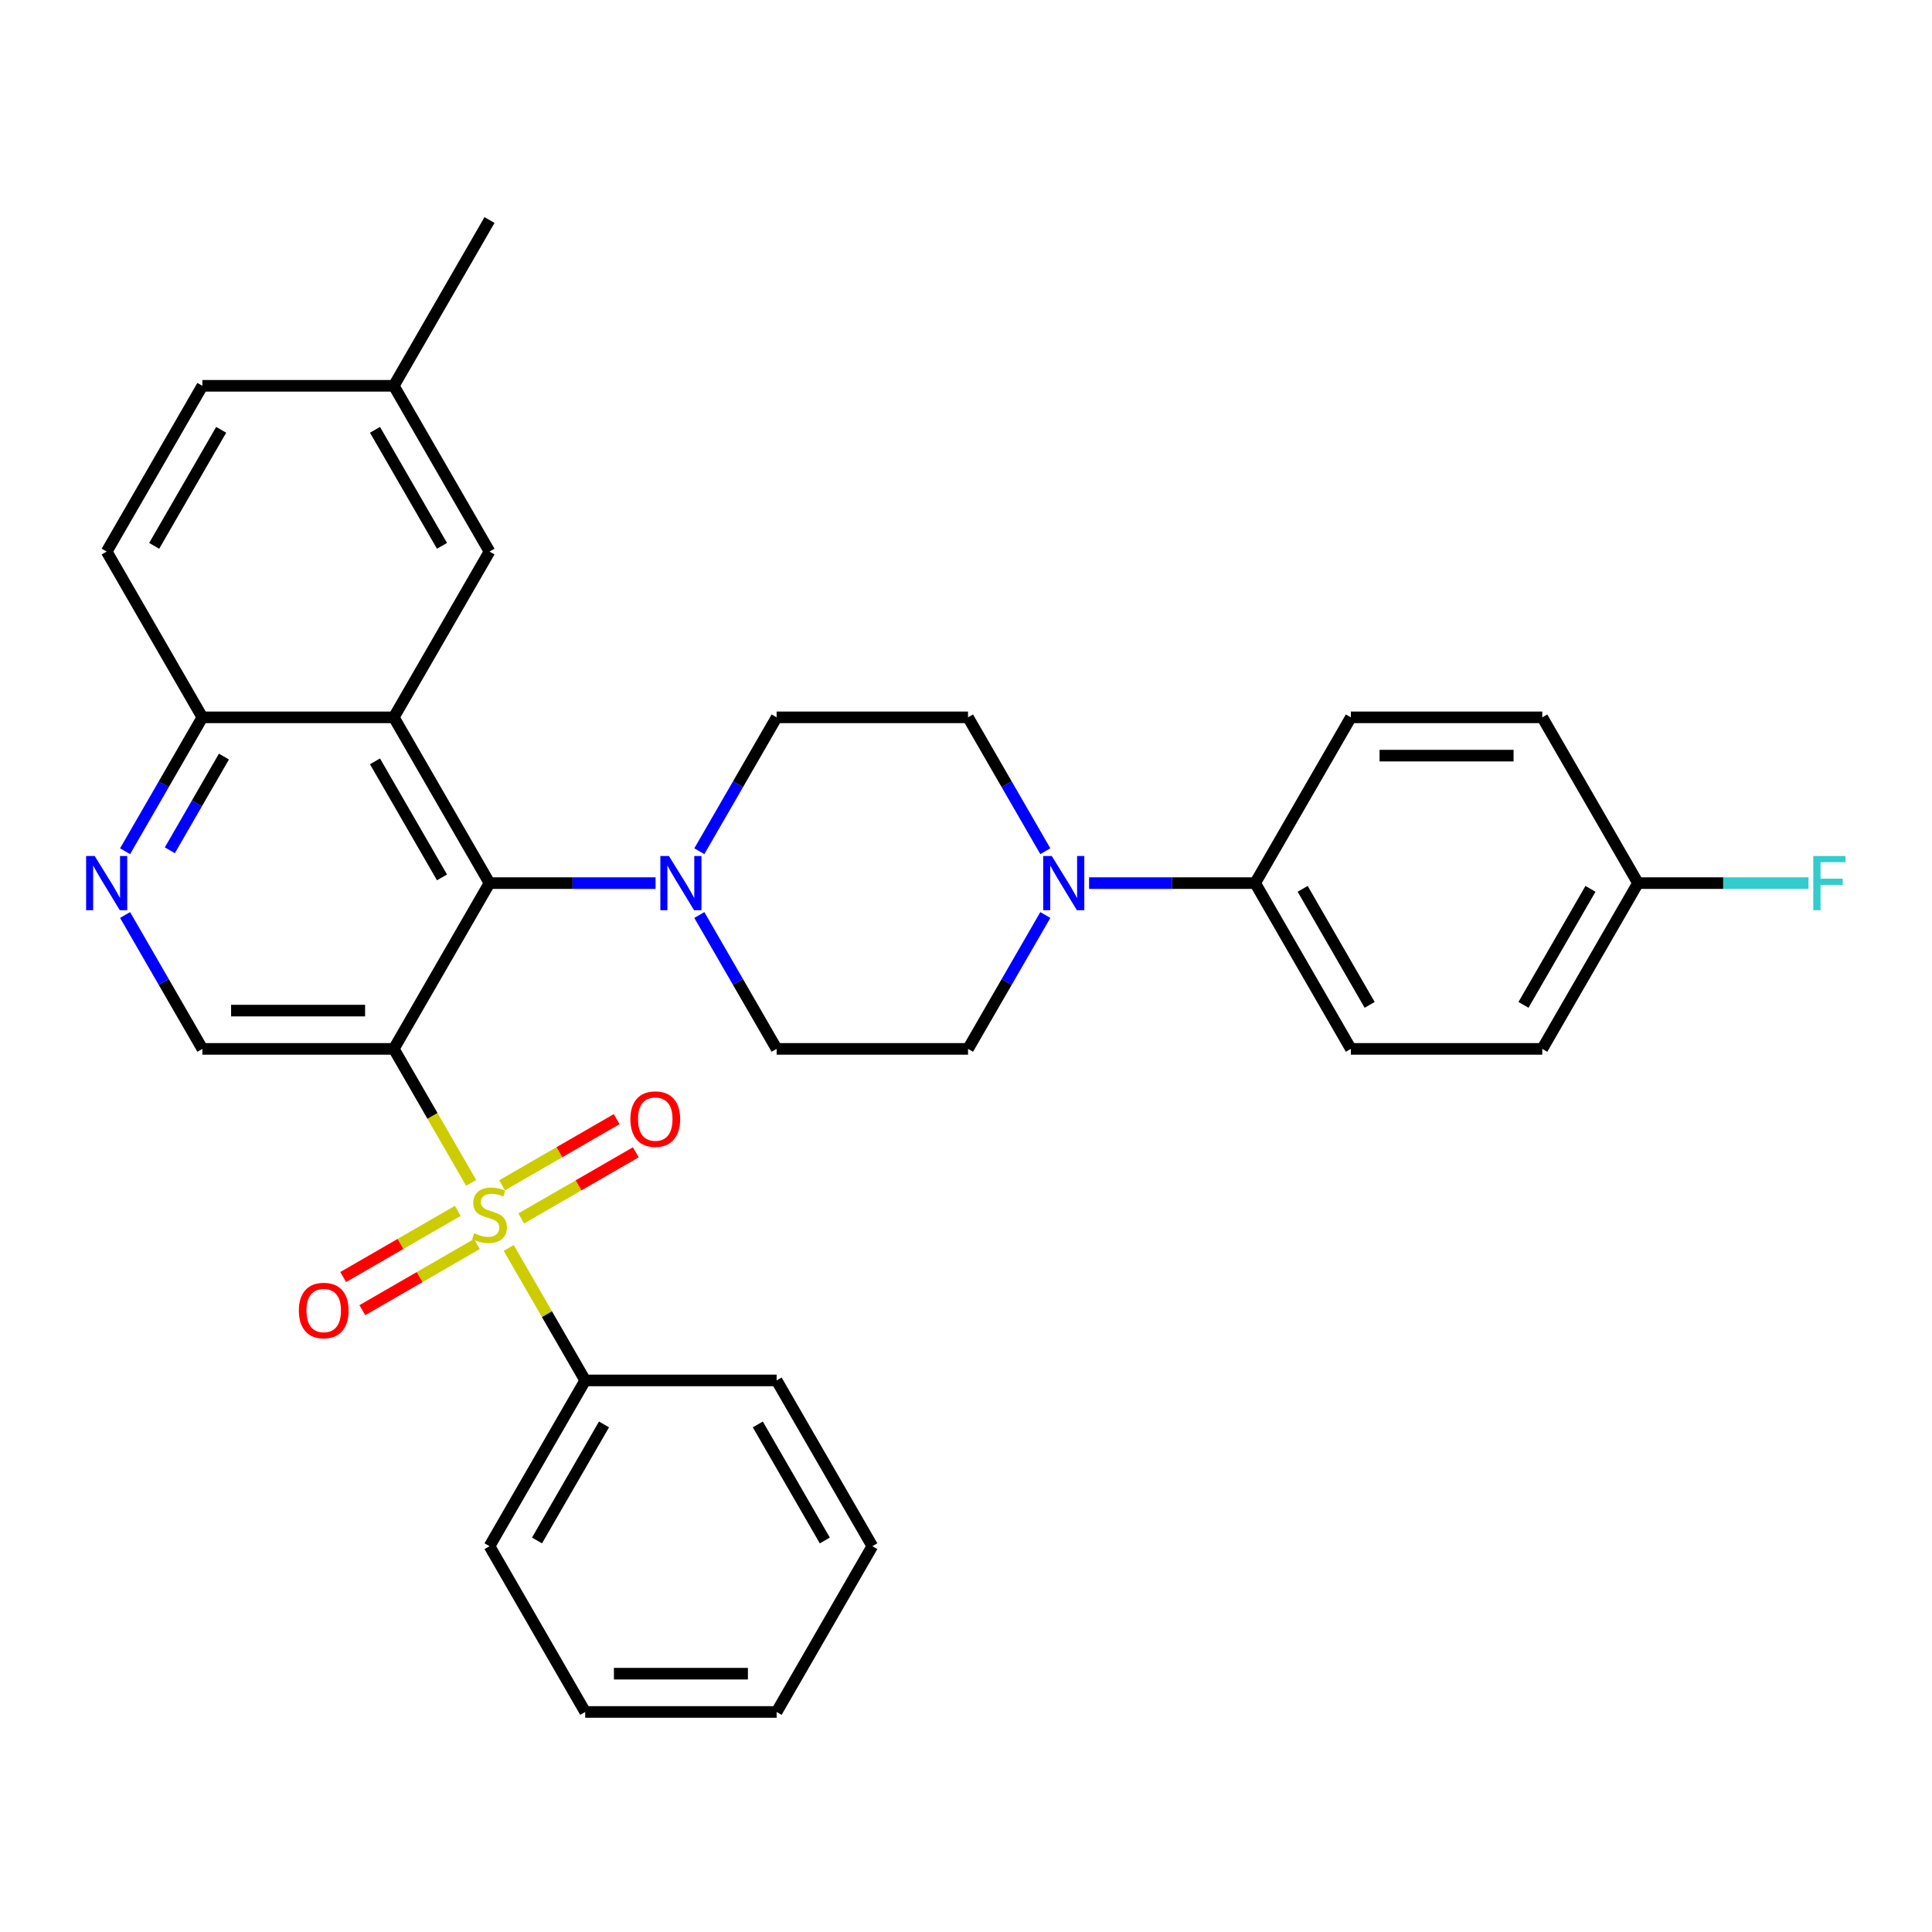 <?xml version='1.0' encoding='iso-8859-1'?>
<svg version='1.1' baseProfile='full'
              xmlns='http://www.w3.org/2000/svg'
                      xmlns:rdkit='http://www.rdkit.org/xml'
                      xmlns:xlink='http://www.w3.org/1999/xlink'
                  xml:space='preserve'
width='1000px' height='1000px' viewBox='0 0 1000 1000'>
<!-- END OF HEADER -->
<rect style='opacity:1.0;fill:#FFFFFF;stroke:none' width='1000' height='1000' x='0' y='0'> </rect>
<path class='bond-0' d='M 243.859,612.236 L 223.843,577.569' style='fill:none;fill-rule:evenodd;stroke:#CCCC00;stroke-width:6px;stroke-linecap:butt;stroke-linejoin:miter;stroke-opacity:1' />
<path class='bond-0' d='M 223.843,577.569 L 203.828,542.901' style='fill:none;fill-rule:evenodd;stroke:#000000;stroke-width:6px;stroke-linecap:butt;stroke-linejoin:miter;stroke-opacity:1' />
<path class='bond-8' d='M 269.792,630.659 L 299.444,613.54' style='fill:none;fill-rule:evenodd;stroke:#CCCC00;stroke-width:6px;stroke-linecap:butt;stroke-linejoin:miter;stroke-opacity:1' />
<path class='bond-8' d='M 299.444,613.54 L 329.096,596.42' style='fill:none;fill-rule:evenodd;stroke:#FF0000;stroke-width:6px;stroke-linecap:butt;stroke-linejoin:miter;stroke-opacity:1' />
<path class='bond-8' d='M 259.885,613.499 L 289.536,596.379' style='fill:none;fill-rule:evenodd;stroke:#CCCC00;stroke-width:6px;stroke-linecap:butt;stroke-linejoin:miter;stroke-opacity:1' />
<path class='bond-8' d='M 289.536,596.379 L 319.188,579.26' style='fill:none;fill-rule:evenodd;stroke:#FF0000;stroke-width:6px;stroke-linecap:butt;stroke-linejoin:miter;stroke-opacity:1' />
<path class='bond-9' d='M 236.939,626.746 L 207.287,643.866' style='fill:none;fill-rule:evenodd;stroke:#CCCC00;stroke-width:6px;stroke-linecap:butt;stroke-linejoin:miter;stroke-opacity:1' />
<path class='bond-9' d='M 207.287,643.866 L 177.635,660.985' style='fill:none;fill-rule:evenodd;stroke:#FF0000;stroke-width:6px;stroke-linecap:butt;stroke-linejoin:miter;stroke-opacity:1' />
<path class='bond-9' d='M 246.846,643.907 L 217.195,661.026' style='fill:none;fill-rule:evenodd;stroke:#CCCC00;stroke-width:6px;stroke-linecap:butt;stroke-linejoin:miter;stroke-opacity:1' />
<path class='bond-9' d='M 217.195,661.026 L 187.543,678.146' style='fill:none;fill-rule:evenodd;stroke:#FF0000;stroke-width:6px;stroke-linecap:butt;stroke-linejoin:miter;stroke-opacity:1' />
<path class='bond-10' d='M 263.307,645.922 L 283.105,680.213' style='fill:none;fill-rule:evenodd;stroke:#CCCC00;stroke-width:6px;stroke-linecap:butt;stroke-linejoin:miter;stroke-opacity:1' />
<path class='bond-10' d='M 283.105,680.213 L 302.903,714.505' style='fill:none;fill-rule:evenodd;stroke:#000000;stroke-width:6px;stroke-linecap:butt;stroke-linejoin:miter;stroke-opacity:1' />
<path class='bond-1' d='M 203.828,542.901 L 253.366,457.099' style='fill:none;fill-rule:evenodd;stroke:#000000;stroke-width:6px;stroke-linecap:butt;stroke-linejoin:miter;stroke-opacity:1' />
<path class='bond-5' d='M 203.828,542.901 L 104.752,542.901' style='fill:none;fill-rule:evenodd;stroke:#000000;stroke-width:6px;stroke-linecap:butt;stroke-linejoin:miter;stroke-opacity:1' />
<path class='bond-5' d='M 188.967,523.086 L 119.614,523.086' style='fill:none;fill-rule:evenodd;stroke:#000000;stroke-width:6px;stroke-linecap:butt;stroke-linejoin:miter;stroke-opacity:1' />
<path class='bond-2' d='M 253.366,457.099 L 203.828,371.297' style='fill:none;fill-rule:evenodd;stroke:#000000;stroke-width:6px;stroke-linecap:butt;stroke-linejoin:miter;stroke-opacity:1' />
<path class='bond-2' d='M 228.775,454.136 L 194.098,394.075' style='fill:none;fill-rule:evenodd;stroke:#000000;stroke-width:6px;stroke-linecap:butt;stroke-linejoin:miter;stroke-opacity:1' />
<path class='bond-3' d='M 253.366,457.099 L 296.344,457.099' style='fill:none;fill-rule:evenodd;stroke:#000000;stroke-width:6px;stroke-linecap:butt;stroke-linejoin:miter;stroke-opacity:1' />
<path class='bond-3' d='M 296.344,457.099 L 339.323,457.099' style='fill:none;fill-rule:evenodd;stroke:#0000FF;stroke-width:6px;stroke-linecap:butt;stroke-linejoin:miter;stroke-opacity:1' />
<path class='bond-12' d='M 203.828,371.297 L 253.366,285.495' style='fill:none;fill-rule:evenodd;stroke:#000000;stroke-width:6px;stroke-linecap:butt;stroke-linejoin:miter;stroke-opacity:1' />
<path class='bond-33' d='M 203.828,371.297 L 104.752,371.297' style='fill:none;fill-rule:evenodd;stroke:#000000;stroke-width:6px;stroke-linecap:butt;stroke-linejoin:miter;stroke-opacity:1' />
<path class='bond-13' d='M 361.971,473.605 L 381.975,508.253' style='fill:none;fill-rule:evenodd;stroke:#0000FF;stroke-width:6px;stroke-linecap:butt;stroke-linejoin:miter;stroke-opacity:1' />
<path class='bond-13' d='M 381.975,508.253 L 401.979,542.901' style='fill:none;fill-rule:evenodd;stroke:#000000;stroke-width:6px;stroke-linecap:butt;stroke-linejoin:miter;stroke-opacity:1' />
<path class='bond-14' d='M 361.971,440.593 L 381.975,405.945' style='fill:none;fill-rule:evenodd;stroke:#0000FF;stroke-width:6px;stroke-linecap:butt;stroke-linejoin:miter;stroke-opacity:1' />
<path class='bond-14' d='M 381.975,405.945 L 401.979,371.297' style='fill:none;fill-rule:evenodd;stroke:#000000;stroke-width:6px;stroke-linecap:butt;stroke-linejoin:miter;stroke-opacity:1' />
<path class='bond-4' d='M 541.062,440.593 L 521.058,405.945' style='fill:none;fill-rule:evenodd;stroke:#0000FF;stroke-width:6px;stroke-linecap:butt;stroke-linejoin:miter;stroke-opacity:1' />
<path class='bond-4' d='M 521.058,405.945 L 501.054,371.297' style='fill:none;fill-rule:evenodd;stroke:#000000;stroke-width:6px;stroke-linecap:butt;stroke-linejoin:miter;stroke-opacity:1' />
<path class='bond-11' d='M 563.709,457.099 L 606.688,457.099' style='fill:none;fill-rule:evenodd;stroke:#0000FF;stroke-width:6px;stroke-linecap:butt;stroke-linejoin:miter;stroke-opacity:1' />
<path class='bond-11' d='M 606.688,457.099 L 649.667,457.099' style='fill:none;fill-rule:evenodd;stroke:#000000;stroke-width:6px;stroke-linecap:butt;stroke-linejoin:miter;stroke-opacity:1' />
<path class='bond-34' d='M 541.062,473.605 L 521.058,508.253' style='fill:none;fill-rule:evenodd;stroke:#0000FF;stroke-width:6px;stroke-linecap:butt;stroke-linejoin:miter;stroke-opacity:1' />
<path class='bond-34' d='M 521.058,508.253 L 501.054,542.901' style='fill:none;fill-rule:evenodd;stroke:#000000;stroke-width:6px;stroke-linecap:butt;stroke-linejoin:miter;stroke-opacity:1' />
<path class='bond-6' d='M 104.752,542.901 L 84.748,508.253' style='fill:none;fill-rule:evenodd;stroke:#000000;stroke-width:6px;stroke-linecap:butt;stroke-linejoin:miter;stroke-opacity:1' />
<path class='bond-6' d='M 84.748,508.253 L 64.744,473.605' style='fill:none;fill-rule:evenodd;stroke:#0000FF;stroke-width:6px;stroke-linecap:butt;stroke-linejoin:miter;stroke-opacity:1' />
<path class='bond-7' d='M 64.744,440.593 L 84.748,405.945' style='fill:none;fill-rule:evenodd;stroke:#0000FF;stroke-width:6px;stroke-linecap:butt;stroke-linejoin:miter;stroke-opacity:1' />
<path class='bond-7' d='M 84.748,405.945 L 104.752,371.297' style='fill:none;fill-rule:evenodd;stroke:#000000;stroke-width:6px;stroke-linecap:butt;stroke-linejoin:miter;stroke-opacity:1' />
<path class='bond-7' d='M 87.906,440.106 L 101.909,415.853' style='fill:none;fill-rule:evenodd;stroke:#0000FF;stroke-width:6px;stroke-linecap:butt;stroke-linejoin:miter;stroke-opacity:1' />
<path class='bond-7' d='M 101.909,415.853 L 115.912,391.599' style='fill:none;fill-rule:evenodd;stroke:#000000;stroke-width:6px;stroke-linecap:butt;stroke-linejoin:miter;stroke-opacity:1' />
<path class='bond-19' d='M 104.752,371.297 L 55.215,285.495' style='fill:none;fill-rule:evenodd;stroke:#000000;stroke-width:6px;stroke-linecap:butt;stroke-linejoin:miter;stroke-opacity:1' />
<path class='bond-26' d='M 302.903,714.505 L 253.366,800.306' style='fill:none;fill-rule:evenodd;stroke:#000000;stroke-width:6px;stroke-linecap:butt;stroke-linejoin:miter;stroke-opacity:1' />
<path class='bond-26' d='M 312.633,737.282 L 277.957,797.344' style='fill:none;fill-rule:evenodd;stroke:#000000;stroke-width:6px;stroke-linecap:butt;stroke-linejoin:miter;stroke-opacity:1' />
<path class='bond-27' d='M 302.903,714.505 L 401.979,714.505' style='fill:none;fill-rule:evenodd;stroke:#000000;stroke-width:6px;stroke-linecap:butt;stroke-linejoin:miter;stroke-opacity:1' />
<path class='bond-17' d='M 649.667,457.099 L 699.205,542.901' style='fill:none;fill-rule:evenodd;stroke:#000000;stroke-width:6px;stroke-linecap:butt;stroke-linejoin:miter;stroke-opacity:1' />
<path class='bond-17' d='M 674.258,460.062 L 708.935,520.123' style='fill:none;fill-rule:evenodd;stroke:#000000;stroke-width:6px;stroke-linecap:butt;stroke-linejoin:miter;stroke-opacity:1' />
<path class='bond-18' d='M 649.667,457.099 L 699.205,371.297' style='fill:none;fill-rule:evenodd;stroke:#000000;stroke-width:6px;stroke-linecap:butt;stroke-linejoin:miter;stroke-opacity:1' />
<path class='bond-20' d='M 253.366,285.495 L 203.828,199.694' style='fill:none;fill-rule:evenodd;stroke:#000000;stroke-width:6px;stroke-linecap:butt;stroke-linejoin:miter;stroke-opacity:1' />
<path class='bond-20' d='M 228.775,282.533 L 194.098,222.471' style='fill:none;fill-rule:evenodd;stroke:#000000;stroke-width:6px;stroke-linecap:butt;stroke-linejoin:miter;stroke-opacity:1' />
<path class='bond-16' d='M 401.979,542.901 L 501.054,542.901' style='fill:none;fill-rule:evenodd;stroke:#000000;stroke-width:6px;stroke-linecap:butt;stroke-linejoin:miter;stroke-opacity:1' />
<path class='bond-15' d='M 401.979,371.297 L 501.054,371.297' style='fill:none;fill-rule:evenodd;stroke:#000000;stroke-width:6px;stroke-linecap:butt;stroke-linejoin:miter;stroke-opacity:1' />
<path class='bond-23' d='M 699.205,542.901 L 798.28,542.901' style='fill:none;fill-rule:evenodd;stroke:#000000;stroke-width:6px;stroke-linecap:butt;stroke-linejoin:miter;stroke-opacity:1' />
<path class='bond-22' d='M 699.205,371.297 L 798.28,371.297' style='fill:none;fill-rule:evenodd;stroke:#000000;stroke-width:6px;stroke-linecap:butt;stroke-linejoin:miter;stroke-opacity:1' />
<path class='bond-22' d='M 714.066,391.112 L 783.419,391.112' style='fill:none;fill-rule:evenodd;stroke:#000000;stroke-width:6px;stroke-linecap:butt;stroke-linejoin:miter;stroke-opacity:1' />
<path class='bond-24' d='M 55.215,285.495 L 104.752,199.694' style='fill:none;fill-rule:evenodd;stroke:#000000;stroke-width:6px;stroke-linecap:butt;stroke-linejoin:miter;stroke-opacity:1' />
<path class='bond-24' d='M 79.806,282.533 L 114.482,222.471' style='fill:none;fill-rule:evenodd;stroke:#000000;stroke-width:6px;stroke-linecap:butt;stroke-linejoin:miter;stroke-opacity:1' />
<path class='bond-28' d='M 203.828,199.694 L 253.366,113.892' style='fill:none;fill-rule:evenodd;stroke:#000000;stroke-width:6px;stroke-linecap:butt;stroke-linejoin:miter;stroke-opacity:1' />
<path class='bond-35' d='M 203.828,199.694 L 104.752,199.694' style='fill:none;fill-rule:evenodd;stroke:#000000;stroke-width:6px;stroke-linecap:butt;stroke-linejoin:miter;stroke-opacity:1' />
<path class='bond-21' d='M 847.818,457.099 L 798.28,371.297' style='fill:none;fill-rule:evenodd;stroke:#000000;stroke-width:6px;stroke-linecap:butt;stroke-linejoin:miter;stroke-opacity:1' />
<path class='bond-25' d='M 847.818,457.099 L 891.946,457.099' style='fill:none;fill-rule:evenodd;stroke:#000000;stroke-width:6px;stroke-linecap:butt;stroke-linejoin:miter;stroke-opacity:1' />
<path class='bond-25' d='M 891.946,457.099 L 936.075,457.099' style='fill:none;fill-rule:evenodd;stroke:#33CCCC;stroke-width:6px;stroke-linecap:butt;stroke-linejoin:miter;stroke-opacity:1' />
<path class='bond-36' d='M 847.818,457.099 L 798.28,542.901' style='fill:none;fill-rule:evenodd;stroke:#000000;stroke-width:6px;stroke-linecap:butt;stroke-linejoin:miter;stroke-opacity:1' />
<path class='bond-36' d='M 823.227,460.062 L 788.551,520.123' style='fill:none;fill-rule:evenodd;stroke:#000000;stroke-width:6px;stroke-linecap:butt;stroke-linejoin:miter;stroke-opacity:1' />
<path class='bond-30' d='M 253.366,800.306 L 302.903,886.108' style='fill:none;fill-rule:evenodd;stroke:#000000;stroke-width:6px;stroke-linecap:butt;stroke-linejoin:miter;stroke-opacity:1' />
<path class='bond-29' d='M 401.979,714.505 L 451.516,800.306' style='fill:none;fill-rule:evenodd;stroke:#000000;stroke-width:6px;stroke-linecap:butt;stroke-linejoin:miter;stroke-opacity:1' />
<path class='bond-29' d='M 392.249,737.282 L 426.925,797.344' style='fill:none;fill-rule:evenodd;stroke:#000000;stroke-width:6px;stroke-linecap:butt;stroke-linejoin:miter;stroke-opacity:1' />
<path class='bond-31' d='M 451.516,800.306 L 401.979,886.108' style='fill:none;fill-rule:evenodd;stroke:#000000;stroke-width:6px;stroke-linecap:butt;stroke-linejoin:miter;stroke-opacity:1' />
<path class='bond-32' d='M 302.903,886.108 L 401.979,886.108' style='fill:none;fill-rule:evenodd;stroke:#000000;stroke-width:6px;stroke-linecap:butt;stroke-linejoin:miter;stroke-opacity:1' />
<path class='bond-32' d='M 317.765,866.293 L 387.117,866.293' style='fill:none;fill-rule:evenodd;stroke:#000000;stroke-width:6px;stroke-linecap:butt;stroke-linejoin:miter;stroke-opacity:1' />
<path  class='atom-0' d='M 245.44 638.333
Q 245.757 638.452, 247.064 639.007
Q 248.372 639.561, 249.799 639.918
Q 251.265 640.235, 252.692 640.235
Q 255.347 640.235, 256.893 638.967
Q 258.438 637.659, 258.438 635.4
Q 258.438 633.855, 257.646 632.904
Q 256.893 631.952, 255.704 631.437
Q 254.515 630.922, 252.533 630.328
Q 250.037 629.575, 248.531 628.861
Q 247.064 628.148, 245.994 626.642
Q 244.964 625.136, 244.964 622.6
Q 244.964 619.073, 247.342 616.893
Q 249.759 614.713, 254.515 614.713
Q 257.765 614.713, 261.45 616.259
L 260.539 619.31
Q 257.17 617.923, 254.634 617.923
Q 251.899 617.923, 250.393 619.073
Q 248.887 620.182, 248.927 622.124
Q 248.927 623.63, 249.68 624.542
Q 250.473 625.453, 251.582 625.968
Q 252.731 626.483, 254.634 627.078
Q 257.17 627.871, 258.676 628.663
Q 260.182 629.456, 261.252 631.081
Q 262.362 632.666, 262.362 635.4
Q 262.362 639.284, 259.746 641.384
Q 257.17 643.445, 252.85 643.445
Q 250.354 643.445, 248.451 642.89
Q 246.589 642.375, 244.37 641.464
L 245.44 638.333
' fill='#CCCC00'/>
<path  class='atom-4' d='M 346.239 443.07
L 355.433 457.931
Q 356.345 459.398, 357.811 462.053
Q 359.277 464.708, 359.356 464.867
L 359.356 443.07
L 363.082 443.07
L 363.082 471.128
L 359.238 471.128
L 349.37 454.88
Q 348.22 452.978, 346.992 450.798
Q 345.803 448.618, 345.446 447.945
L 345.446 471.128
L 341.8 471.128
L 341.8 443.07
L 346.239 443.07
' fill='#0000FF'/>
<path  class='atom-5' d='M 544.39 443.07
L 553.584 457.931
Q 554.495 459.398, 555.962 462.053
Q 557.428 464.708, 557.507 464.867
L 557.507 443.07
L 561.233 443.07
L 561.233 471.128
L 557.388 471.128
L 547.521 454.88
Q 546.371 452.978, 545.143 450.798
Q 543.954 448.618, 543.597 447.945
L 543.597 471.128
L 539.951 471.128
L 539.951 443.07
L 544.39 443.07
' fill='#0000FF'/>
<path  class='atom-7' d='M 49.013 443.07
L 58.207 457.931
Q 59.118 459.398, 60.585 462.053
Q 62.051 464.708, 62.13 464.867
L 62.13 443.07
L 65.855 443.07
L 65.855 471.128
L 62.011 471.128
L 52.143 454.88
Q 50.994 452.978, 49.766 450.798
Q 48.577 448.618, 48.22 447.945
L 48.22 471.128
L 44.574 471.128
L 44.574 443.07
L 49.013 443.07
' fill='#0000FF'/>
<path  class='atom-9' d='M 326.288 579.244
Q 326.288 572.507, 329.617 568.742
Q 332.945 564.977, 339.167 564.977
Q 345.389 564.977, 348.718 568.742
Q 352.047 572.507, 352.047 579.244
Q 352.047 586.061, 348.679 589.944
Q 345.31 593.789, 339.167 593.789
Q 332.985 593.789, 329.617 589.944
Q 326.288 586.1, 326.288 579.244
M 339.167 590.618
Q 343.447 590.618, 345.746 587.765
Q 348.084 584.872, 348.084 579.244
Q 348.084 573.736, 345.746 570.962
Q 343.447 568.148, 339.167 568.148
Q 334.887 568.148, 332.549 570.922
Q 330.251 573.696, 330.251 579.244
Q 330.251 584.911, 332.549 587.765
Q 334.887 590.618, 339.167 590.618
' fill='#FF0000'/>
<path  class='atom-10' d='M 154.684 678.32
Q 154.684 671.583, 158.013 667.818
Q 161.342 664.053, 167.564 664.053
Q 173.786 664.053, 177.115 667.818
Q 180.444 671.583, 180.444 678.32
Q 180.444 685.136, 177.075 689.02
Q 173.706 692.864, 167.564 692.864
Q 161.381 692.864, 158.013 689.02
Q 154.684 685.176, 154.684 678.32
M 167.564 689.694
Q 171.844 689.694, 174.142 686.84
Q 176.48 683.947, 176.48 678.32
Q 176.48 672.811, 174.142 670.037
Q 171.844 667.223, 167.564 667.223
Q 163.284 667.223, 160.945 669.997
Q 158.647 672.772, 158.647 678.32
Q 158.647 683.987, 160.945 686.84
Q 163.284 689.694, 167.564 689.694
' fill='#FF0000'/>
<path  class='atom-26' d='M 938.552 443.07
L 955.236 443.07
L 955.236 446.28
L 942.316 446.28
L 942.316 454.801
L 953.809 454.801
L 953.809 458.05
L 942.316 458.05
L 942.316 471.128
L 938.552 471.128
L 938.552 443.07
' fill='#33CCCC'/>
</svg>

